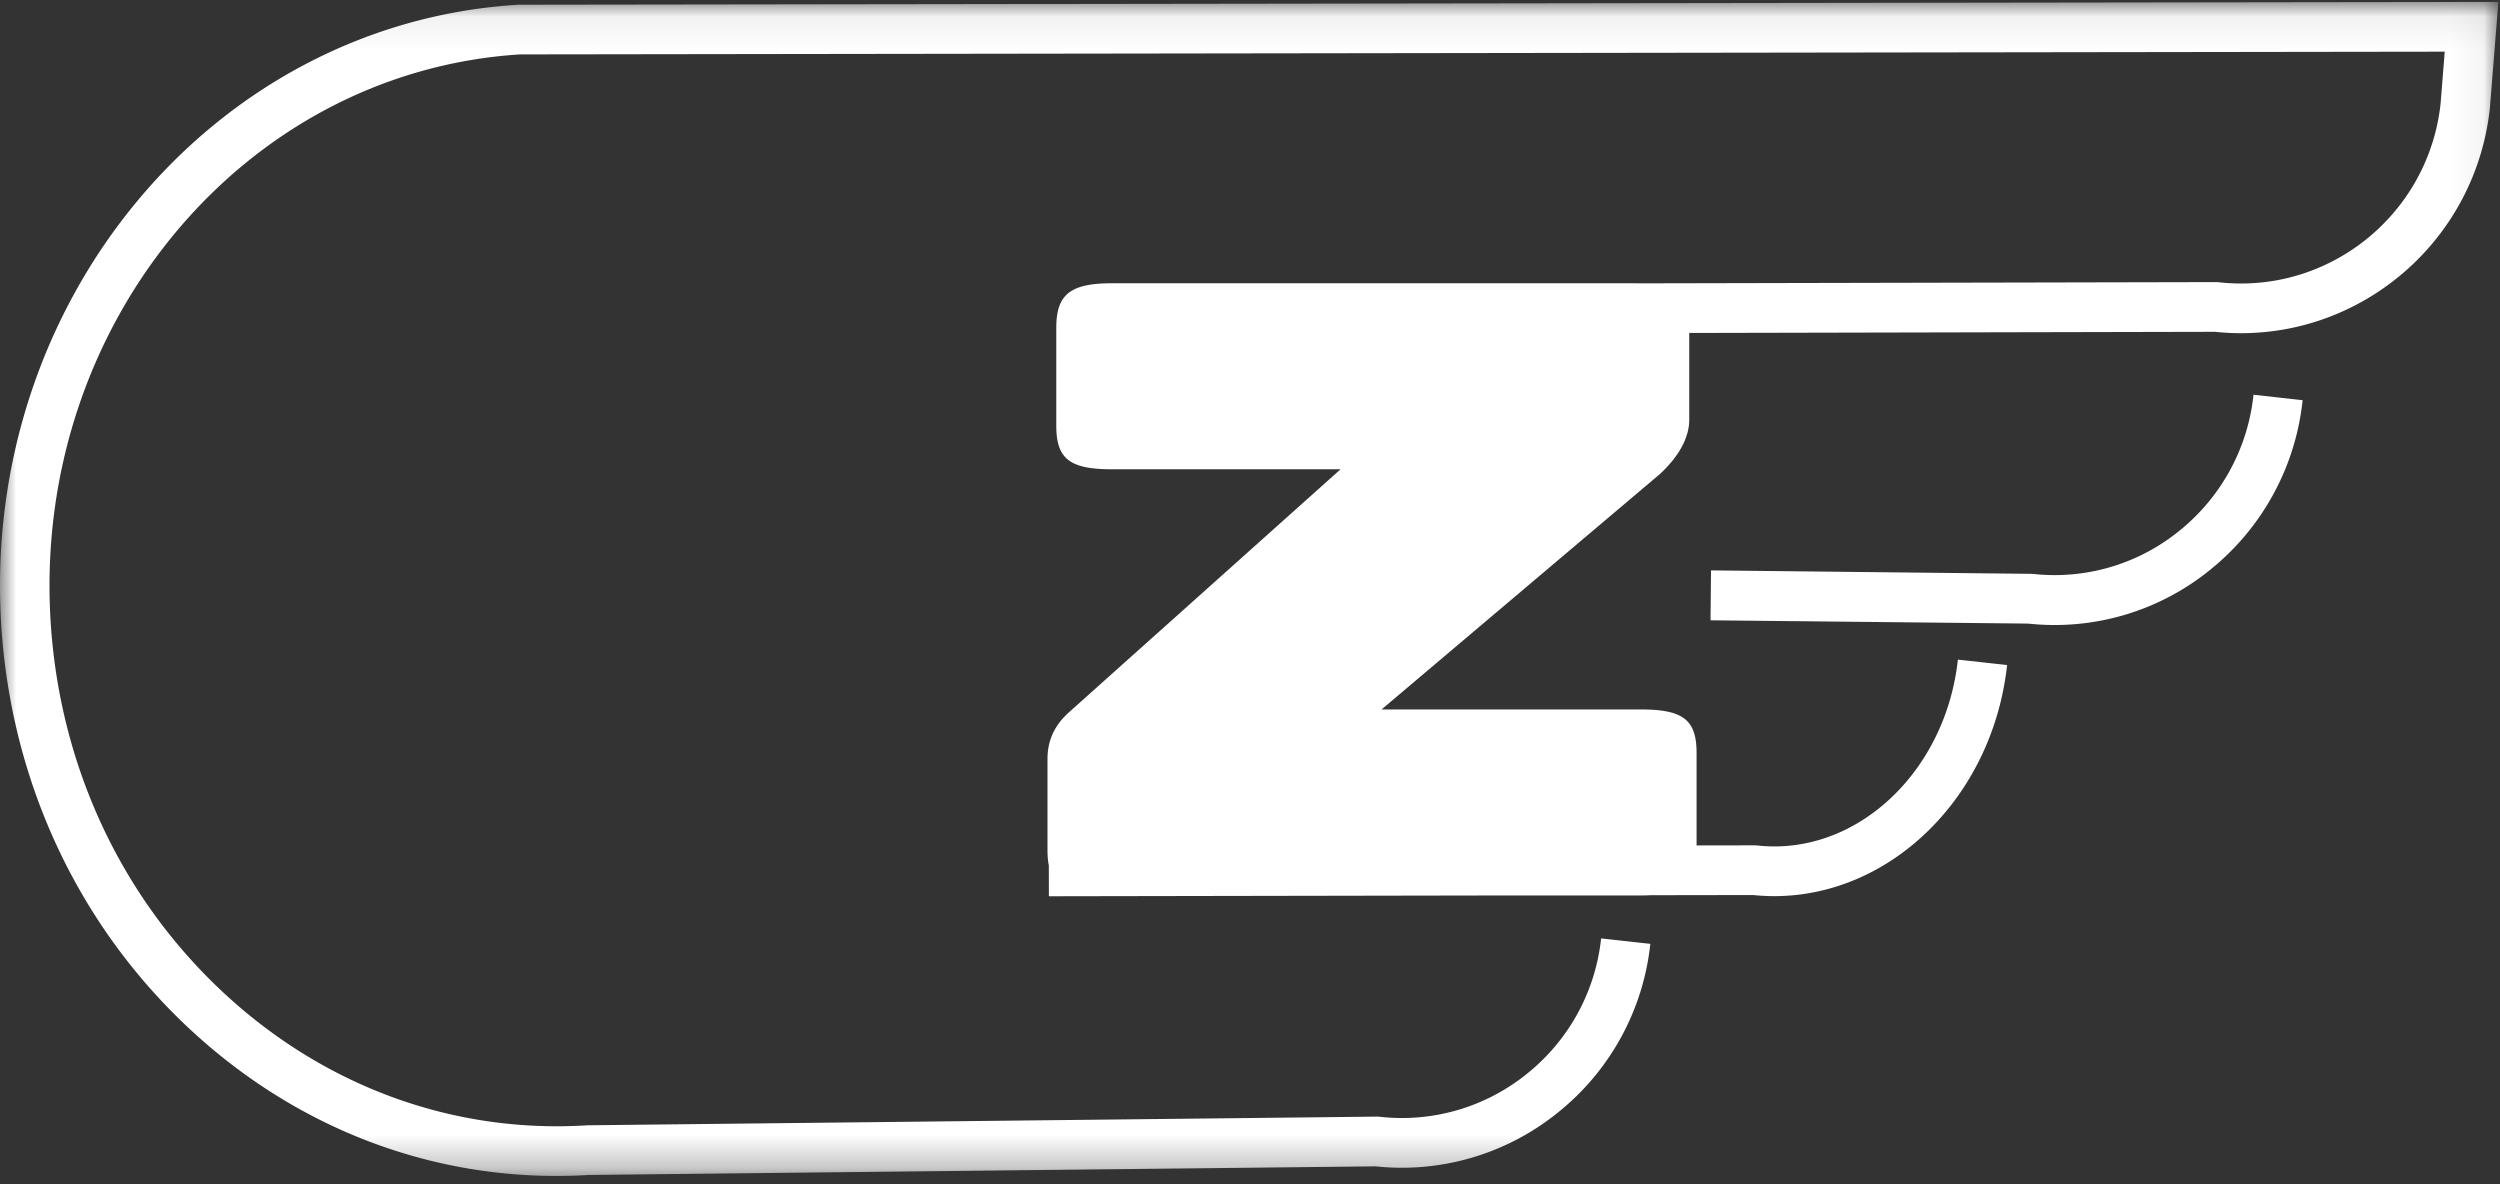 <svg width="76" height="36" viewBox="0 0 76 36" xmlns="http://www.w3.org/2000/svg" xmlns:xlink="http://www.w3.org/1999/xlink"><rect x="0" y="0" width="76" height="36" fill="#333333" stroke="none"/><defs><path id="a" d="M0 .058h75.95v35.69H0z"/></defs><g fill="none" fill-rule="evenodd"><g><mask id="b" fill="#fff"><use xlink:href="#a"/></mask><path d="M15.78.144l-.045.001C6.477.717-.565 9.162.036 18.97c.29 4.743 2.306 9.096 5.674 12.258 3.127 2.937 7.073 4.521 11.205 4.521.327 0 .655-.01.983-.03l23.918-.262a7.539 7.539 0 005.548-1.639 7.598 7.598 0 002.806-5.125l-1.496-.165a6.095 6.095 0 01-2.25 4.111 6.042 6.042 0 01-4.49 1.31l-.044-.004-24.027.264-.038.002c-4.077.25-8.013-1.2-11.087-4.086-3.086-2.897-4.933-6.892-5.2-11.248C.988 9.908 7.386 2.187 15.806 1.654l58.514-.083-.127 1.588c-.368 3.359-3.39 5.795-6.739 5.422l-.042-.005-17.593.038c-.052-.001-.103-.003-.158-.003H33.804c-1.292 0-1.693.358-1.693 1.36v2.97c0 1.003.401 1.325 1.693 1.325h6.949l-8.24 7.373c-.446.393-.669.859-.669 1.431v2.792c0 .167.014.314.04.447l.002.937 13.574-.024h4.424c.105 0 .203-.003.297-.008l3.115-.005c.217.022.431.033.644.033 3.535 0 6.636-3.01 7.076-7.025l-1.496-.165c-.378 3.446-3.116 5.981-6.102 5.65l-.042-.004-1.8.003v-2.81c0-1.002-.4-1.324-1.692-1.324H42l8.463-7.158c.579-.537.89-1.11.89-1.646v-2.641l15.98-.035c.267.028.531.042.794.042 3.828 0 7.134-2.902 7.564-6.827l.26-3.244-60.17.086z" fill="#FFF" mask="url(#b)"/></g><path d="M66.26 16.13a6.012 6.012 0 01-4.48 1.315l-9.765-.105L52 18.857l9.653.1a7.497 7.497 0 005.547-1.644 7.642 7.642 0 002.8-5.147L68.507 12a6.13 6.13 0 01-2.247 4.13" fill="#FFF"/></g></svg>